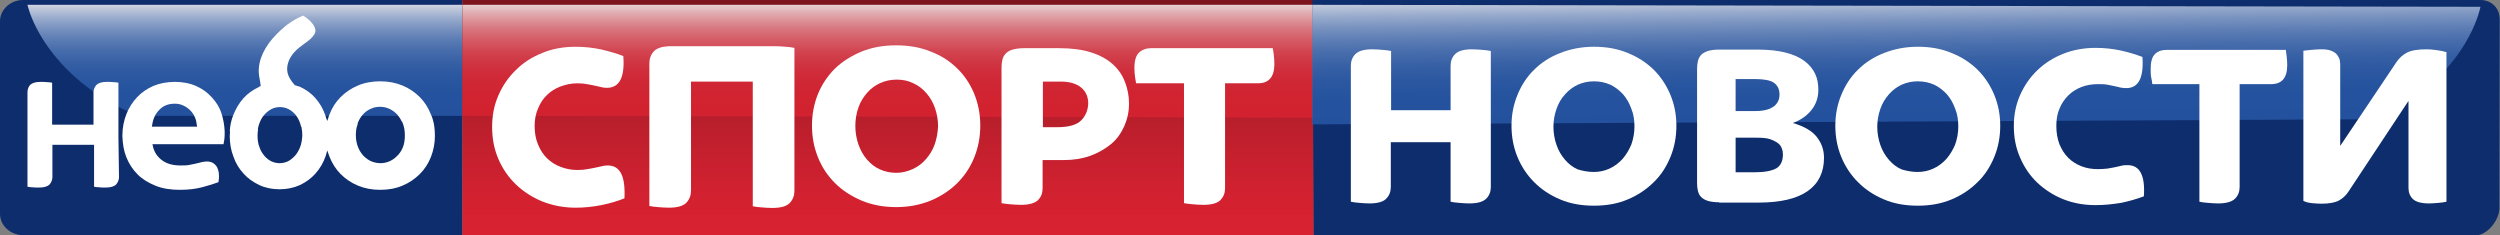 <?xml version="1.0" encoding="utf-8"?>
<!-- Generator: Adobe Illustrator 25.2.3, SVG Export Plug-In . SVG Version: 6.00 Build 0)  -->
<svg version="1.1"
	 id="svg13912" xmlns:cc="http://creativecommons.org/ns#" xmlns:dc="http://purl.org/dc/elements/1.1/" xmlns:rdf="http://www.w3.org/1999/02/22-rdf-syntax-ns#"
	 xmlns="http://www.w3.org/2000/svg" xmlns:xlink="http://www.w3.org/1999/xlink" x="0px" y="0px" viewBox="0 0 882.4 83"
	 style="enable-background:new 0 0 882.4 83;" xml:space="preserve">
<rect x="0" y="0" width="882.4" height="83" fill="#808080" stroke="none"/>
<style type="text/css">
	.st0{fill:#0E2D6D;}
	.st1{opacity:0.8;fill:url(#path14172_1_);enable-background:new    ;}
	.st2{fill:url(#path14185_1_);}
	.st3{opacity:0.8;fill:url(#path14208_1_);enable-background:new    ;}
	.st4{fill:#FFFFFF;}
	.st5{opacity:0.8;fill:url(#path11387_1_);enable-background:new    ;}
</style>
<path id="path14149" class="st0" d="M163.2,0H8.1C3.7,0,0,3.4,0,7.5v68C0,79.6,3.7,83,8.1,83h155.1L163.2,0L163.2,0z"/>
<linearGradient id="path14172_1_" gradientUnits="userSpaceOnUse" x1="-1316.441" y1="3219.391" x2="-1316.441" y2="3212.976" gradientTransform="matrix(6.11 0 0 -6.11 8129.903 19672.135)">
	<stop  offset="0" style="stop-color:#FFFFFF"/>
	<stop  offset="3.940000e-02" style="stop-color:#E7ECF5"/>
	<stop  offset="0.122" style="stop-color:#BACAE4"/>
	<stop  offset="0.21" style="stop-color:#93ACD4"/>
	<stop  offset="0.303" style="stop-color:#7293C7"/>
	<stop  offset="0.403" style="stop-color:#577EBC"/>
	<stop  offset="0.51" style="stop-color:#426EB3"/>
	<stop  offset="0.631" style="stop-color:#3363AE"/>
	<stop  offset="0.774" style="stop-color:#2B5CAA"/>
	<stop  offset="1" style="stop-color:#285AA9"/>
</linearGradient>
<path id="path14172" class="st1" d="M163.2,1.7H9.7c0,0,3.4,17.1,24.5,31.5c0,0,10.8,7.7,17.9,7.7h111.1V1.7L163.2,1.7z"/>
<linearGradient id="path14185_1_" gradientUnits="userSpaceOnUse" x1="-1279.289" y1="3206.078" x2="-1279.289" y2="3219.662" gradientTransform="matrix(6.11 0 0 -6.11 8129.903 19672.135)">
	<stop  offset="0" style="stop-color:#D92231"/>
	<stop  offset="0.193" style="stop-color:#D12130"/>
	<stop  offset="0.448" style="stop-color:#BD1F2C"/>
	<stop  offset="0.735" style="stop-color:#9D1A26"/>
	<stop  offset="1" style="stop-color:#7C131D"/>
</linearGradient>
<path id="path14185" class="st2" d="M163.2,83h300.5v-7.5v-68V0H163.2V83L163.2,83z"/>
<linearGradient id="path14208_1_" gradientUnits="userSpaceOnUse" x1="-1279.289" y1="3219.391" x2="-1279.289" y2="3212.877" gradientTransform="matrix(6.11 0 0 -6.11 8129.903 19672.135)">
	<stop  offset="0" style="stop-color:#FFFFFF"/>
	<stop  offset="4.840000e-02" style="stop-color:#FAE1E3"/>
	<stop  offset="0.13" style="stop-color:#F2B4B9"/>
	<stop  offset="0.217" style="stop-color:#EB8D95"/>
	<stop  offset="0.31" style="stop-color:#E66C76"/>
	<stop  offset="0.408" style="stop-color:#E1515D"/>
	<stop  offset="0.515" style="stop-color:#DD3C49"/>
	<stop  offset="0.634" style="stop-color:#DB2D3B"/>
	<stop  offset="0.776" style="stop-color:#D92533"/>
	<stop  offset="1" style="stop-color:#D92231"/>
</linearGradient>
<path id="path14208" class="st3" d="M163.2,1.7h300.5v31.7v8.1l-300.5-0.6L163.2,1.7L163.2,1.7z"/>
<g>
	<path class="st4" d="M152.8,42.3C152.8,42.3,152.7,42.3,152.8,42.3c-0.2-0.7-0.4-1.3-0.7-1.9c-0.9-2.3-2.2-4.4-3.9-6.1
		c-1.7-1.7-3.7-3.1-6.1-4.1c-2.4-1-5-1.5-7.9-1.5s-5.6,0.5-7.9,1.5c-2.4,1-4.4,2.4-6.1,4.1s-3,3.7-3.9,6.1c-0.2,0.4-0.3,0.8-0.4,1.2
		l-0.4,1.1l-0.4-1.1c-0.1-0.4-0.2-0.7-0.3-1c-0.8-2.3-2-4.3-3.5-6s-3.3-3-5.5-4c-0.3-0.1-0.6-0.2-1-0.3c-0.2-0.1-0.4-0.1-0.6-0.2
		h-0.1L104,30c-1.4-1.6-2.2-3-2.5-4.3c-0.5-2.3,0.3-4.9,2.3-7.2c0.6-0.7,1.2-1.2,1.8-1.7c0.6-0.5,1.2-0.9,1.7-1.3
		c0.6-0.4,1.1-0.8,1.6-1.2s1-0.8,1.4-1.3c1.1-1.3,1.3-2.2,0.7-3.5c-0.6-1.3-1.9-2.7-4-4h0c-2,0.8-3.8,1.9-5.5,3.1
		c-1.7,1.3-3.5,3-5.3,5c-1.9,2.2-3.3,4.6-4.1,6.9c-0.8,2.4-1,4.8-0.5,7.1c0.2,1,0.3,1.8,0.4,2.5v0.3l-0.3,0.1
		c-0.1,0-0.2,0.1-0.2,0.1c-0.1,0-0.1,0-0.1,0.1c-2.1,1-4,2.3-5.5,4s-2.7,3.7-3.6,6c-0.7,1.8-1.1,3.7-1.2,5.6c0,0,0,0,0.1,0
		c0,0.6-0.1,1.1-0.1,1.7c0,2.6,0.4,5,1.3,7.3c0.8,2.3,2,4.3,3.6,6c1.5,1.7,3.4,3,5.5,4s4.5,1.5,7.2,1.5c2.6,0,5-0.5,7.2-1.5
		c2.1-1,4-2.4,5.5-4.1c1.5-1.7,2.7-3.7,3.5-6c0.1-0.3,0.2-0.7,0.3-1l0.3-1.1l0.4,1.1c0.1,0.4,0.3,0.7,0.4,1.1
		c0.9,2.3,2.2,4.4,3.9,6.1c1.7,1.7,3.7,3.1,6.1,4.1s5,1.5,7.9,1.5s5.6-0.5,7.9-1.5c2.4-1,4.4-2.4,6.1-4.1c1.7-1.7,3-3.7,3.9-6
		s1.4-4.8,1.4-7.3C153.5,45.8,153.3,44,152.8,42.3z M105.9,52c-0.5,1.2-1.1,2.3-1.9,3.1s-1.6,1.5-2.5,1.9s-1.9,0.6-2.8,0.6
		s-1.9-0.2-2.8-0.6c-0.9-0.4-1.8-1.1-2.5-1.9c-0.7-0.8-1.4-1.9-1.8-3.1c-0.5-1.2-0.7-2.6-0.7-4.2c0-0.8,0.1-1.5,0.2-2.2
		c0,0,0,0-0.1,0c0.1-0.7,0.3-1.3,0.5-1.9c0.4-1.2,1-2.3,1.8-3.2s1.6-1.5,2.5-2c1-0.5,2-0.7,3-0.7s2,0.2,3,0.7s1.8,1.2,2.5,2
		c0.7,0.9,1.3,1.9,1.7,3.2c0.1,0.4,0.2,0.7,0.3,1.1c0,0,0,0,0.1,0c0.2,1,0.3,2,0.3,3C106.6,49.4,106.4,50.8,105.9,52z M142.2,52
		c-0.5,1.2-1.2,2.3-2.1,3.1c-0.9,0.9-1.8,1.5-2.8,1.9s-2,0.6-3,0.6s-2-0.2-3.1-0.6c-1-0.4-2-1.1-2.8-1.9c-0.8-0.8-1.5-1.9-2-3.1
		c-0.5-1.2-0.8-2.7-0.8-4.3c0-1.5,0.2-2.8,0.7-4c0,0,0,0-0.1,0v-0.1c0.5-1.3,1.1-2.3,1.9-3.2s1.8-1.6,2.8-2c1-0.5,2.1-0.7,3.2-0.7
		c1.1,0,2.2,0.2,3.3,0.7s2,1.2,2.8,2c0.6,0.7,1.2,1.6,1.6,2.5h0.1c0.1,0.2,0.2,0.4,0.3,0.7c0.5,1.3,0.7,2.7,0.7,4.2
		C142.9,49.3,142.7,50.8,142.2,52z"/>
	<path class="st4" d="M107.1,5.3L107.1,5.3L107.1,5.3L107.1,5.3z"/>
	<path class="st4" d="M78.2,40.1c-0.7-2.2-1.9-4.1-3.4-5.7c-1.5-1.7-3.3-3-5.5-4s-4.8-1.5-7.6-1.5c-2.7,0-5.3,0.5-7.5,1.4
		c-2.3,1-4.2,2.3-5.8,4c-1.6,1.7-2.9,3.7-3.8,6c-0.9,2.3-1.4,4.9-1.4,7.5c0,0.1,0,0.2,0,0.3l0,0c0.1,2.7,0.5,5.2,1.4,7.4
		c0.9,2.3,2.3,4.4,4,6.1c1.7,1.7,3.9,3,6.4,4s5.4,1.4,8.5,1.4c2.9,0,5.5-0.3,7.8-0.9s4.2-1.2,5.8-1.8c0.1-0.7,0.2-1.4,0.2-2
		c0-1.8-0.4-3.1-1.2-4c-0.8-0.9-1.7-1.3-3-1.3c-0.6,0-1.2,0.1-1.8,0.2c-0.6,0.2-1.3,0.3-2,0.5c-0.8,0.2-1.6,0.3-2.4,0.5
		c-0.9,0.2-2,0.2-3.2,0.2c-2.7,0-4.9-0.6-6.6-1.9c-1.7-1.3-2.8-3-3.2-5.2l-0.1-0.4h25.1c0.1-0.6,0.2-1.1,0.3-1.8
		c0.1-0.7,0.1-1.5,0.1-2.3c0-0.2,0-0.4,0-0.5l0,0C79.2,44.1,78.8,42,78.2,40.1z M53.6,44.6l0.1-0.4c0.3-2.2,1.1-4,2.5-5.4
		c1.4-1.5,3.2-2.2,5.5-2.2c1.1,0,2.1,0.2,3.1,0.7c0.9,0.4,1.7,1,2.4,1.7c0.7,0.7,1.2,1.5,1.6,2.4s0.6,1.9,0.7,2.9l0.1,0.4h-16V44.6z
		"/>
	<path class="st4" d="M41.8,48.2v-19c-0.5-0.1-1-0.2-1.7-0.2c-0.8-0.1-1.6-0.1-2.4-0.1c-1.8,0-3,0.4-3.7,1.1c-0.6,0.7-1,1.6-1,2.6
		V44H18.4V29.2c-0.5-0.1-1-0.2-1.7-0.2c-0.8-0.1-1.6-0.1-2.4-0.1c-1.8,0-3,0.4-3.7,1.1c-0.6,0.7-0.9,1.6-0.9,2.6v17.3v16
		c0.5,0.1,1,0.2,1.7,0.2c0.8,0.1,1.6,0.1,2.4,0.1c1.8,0,3-0.4,3.7-1.1c0.6-0.7,1-1.6,1-2.6V51.1h14.7v14.8c0.5,0.1,1,0.2,1.7,0.2
		c0.8,0.1,1.6,0.1,2.4,0.1c1.8,0,3-0.4,3.7-1.1c0.6-0.7,1-1.6,1-2.6L41.8,48.2"/>
</g>
<path d="M244.4-101.3"/>
<g>
	<path class="st4" d="M214.5,58.4c-0.8,0-1.5,0.1-2.2,0.3s-1.5,0.3-2.3,0.5s-1.7,0.3-2.7,0.5s-2.2,0.3-3.5,0.3
		c-2.1,0-4.1-0.4-5.9-1.1c-1.9-0.7-3.4-1.7-4.8-3c-1.3-1.3-2.4-2.9-3.2-4.9c-0.8-1.9-1.2-4.1-1.2-6.5c0-2.3,0.4-4.4,1.2-6.2
		c0.8-1.9,1.8-3.5,3.2-4.8c1.3-1.3,2.9-2.3,4.8-3c1.9-0.7,3.8-1.1,5.9-1.1c1.3,0,2.4,0.1,3.4,0.3c1,0.2,1.8,0.3,2.6,0.5
		s1.5,0.3,2.2,0.5s1.4,0.3,2.2,0.3c4.4,0,6.4-3.7,5.8-11.2c-2.4-1-5.1-1.7-8-2.4c-2.9-0.6-5.8-0.9-8.9-0.9c-4.2,0-8.2,0.7-11.7,2.2
		c-3.6,1.4-6.7,3.4-9.3,6c-2.6,2.5-4.7,5.5-6.2,9c-1.5,3.4-2.2,7.1-2.2,11.1c0,4.1,0.7,7.8,2.2,11.3s3.6,6.5,6.2,9
		c2.6,2.5,5.7,4.5,9.3,6c3.6,1.4,7.5,2.2,11.7,2.2c3,0,6.1-0.3,9.1-0.9s5.7-1.4,8.2-2.4C220.8,62.2,218.9,58.4,214.5,58.4z"/>
	<path class="st4" d="M337.9,24.2c-2.6-2.6-5.7-4.6-9.4-6c-3.6-1.5-7.7-2.2-12.2-2.2s-8.5,0.7-12.2,2.2c-3.6,1.5-6.8,3.5-9.4,6
		c-2.6,2.6-4.6,5.6-6,9c-1.4,3.5-2.1,7.2-2.1,11.1c0,4,0.7,7.7,2.1,11.2s3.4,6.5,6,9.1c2.6,2.6,5.7,4.6,9.4,6.2
		c3.6,1.5,7.7,2.3,12.2,2.3s8.5-0.8,12.2-2.3c3.6-1.5,6.8-3.6,9.4-6.2s4.6-5.6,6-9.1s2.1-7.2,2.1-11.2c0-3.9-0.7-7.6-2.1-11.1
		C342.5,29.8,340.5,26.7,337.9,24.2z M329.9,51c-0.7,2-1.8,3.7-3.1,5.2c-1.3,1.5-2.9,2.7-4.7,3.5c-1.8,0.8-3.7,1.3-5.7,1.3
		c-2.1,0-4-0.4-5.8-1.2s-3.3-2-4.6-3.5c-1.3-1.5-2.3-3.3-3-5.3s-1.1-4.2-1.1-6.6c0-2.3,0.4-4.5,1.1-6.5s1.8-3.7,3.1-5.2
		c1.3-1.5,2.9-2.6,4.6-3.4c1.8-0.8,3.7-1.2,5.8-1.2c2.2,0,4.1,0.4,5.9,1.3c1.8,0.8,3.3,2,4.6,3.5c1.3,1.5,2.3,3.2,3,5.2
		s1.1,4.2,1.1,6.5C331,46.8,330.6,49,329.9,51z"/>
	<path class="st4" d="M392.8,22.7c-2-1.8-4.5-3.2-7.7-4.2c-3.1-1-6.9-1.5-11.2-1.5h-12.4c-1.7,0-3,0.2-4.1,0.5
		c-1,0.3-1.9,0.8-2.4,1.4c-0.6,0.6-1,1.3-1.2,2.2c-0.2,0.8-0.3,1.7-0.3,2.7v47.9c0.8,0.2,1.9,0.3,3.1,0.4s2.5,0.2,3.7,0.2
		c3,0,5-0.6,6.1-1.7s1.6-2.5,1.6-4.2v-9.9h7.4c3.5,0,6.6-0.5,9.4-1.5s5.2-2.4,7.3-4.1s3.6-3.9,4.7-6.3c1.1-2.5,1.7-5.1,1.7-8.1
		c0-2.6-0.5-5.2-1.4-7.5C396.2,26.6,394.8,24.5,392.8,22.7z M381.6,42.5c-1.6,1.6-4.4,2.4-8.5,2.4h-5V28.8h6.4c3,0,5.4,0.7,7.1,2.1
		s2.5,3.3,2.5,5.7C384,38.9,383.2,40.9,381.6,42.5z"/>
	<path class="st4" d="M449.6,19.4c-0.1-0.9-0.2-1.7-0.4-2.4h-42.9c-1.7,0-3.1,0.5-4.2,1.5s-1.7,2.8-1.7,5.4c0,1.2,0.1,2.2,0.2,3.1
		s0.3,1.7,0.4,2.4h16.9v42.3c0.8,0.2,1.9,0.3,3.1,0.4s2.5,0.2,3.7,0.2c3,0,5-0.6,6.1-1.7c1.1-1.2,1.6-2.5,1.6-4.2v-37H444
		c3.9,0,5.8-2.3,5.8-6.8C449.8,21.3,449.7,20.3,449.6,19.4z"/>
	<path class="st4" d="M273.6,16.3c-0.4,0-0.8,0-1.2,0h-33.9c-0.5,0-1,0-1.5,0c-3,0-5.1,0.6-6.2,1.8c-1.1,1.2-1.6,2.6-1.6,4.3v50.3
		c0.8,0.2,1.9,0.3,3.1,0.4c1.2,0.1,2.5,0.2,3.8,0.2c3,0,5.1-0.6,6.2-1.8c1.1-1.2,1.6-2.6,1.6-4.3V50.7V38.8v-10h21.8v10.1v11.9v22
		c0.8,0.2,1.9,0.3,3.1,0.4s2.5,0.2,3.8,0.2c3,0,5.1-0.6,6.2-1.8c1.1-1.2,1.6-2.6,1.6-4.3V16.9c-0.8-0.2-1.9-0.3-3.1-0.4
		S274.8,16.3,273.6,16.3z"/>
</g>
<path id="path11364" class="st0" d="M463.2,0h412.2c3.9,0,6.9,2.7,6.9,6.9l-0.1,66.5c0,4.2-4.2,9.6-8.4,9.7H463.7L463.2,0L463.2,0z"
	/>
<linearGradient id="path11387_1_" gradientUnits="userSpaceOnUse" x1="-124.615" y1="3283.669" x2="-124.615" y2="3274.603" gradientTransform="matrix(-4.902 5.385274e-02 -5.385274e-02 -4.902 235.167 16101.574)">
	<stop  offset="0" style="stop-color:#FFFFFF"/>
	<stop  offset="3.940000e-02" style="stop-color:#E7ECF5"/>
	<stop  offset="0.122" style="stop-color:#BACAE4"/>
	<stop  offset="0.21" style="stop-color:#93ACD4"/>
	<stop  offset="0.303" style="stop-color:#7293C7"/>
	<stop  offset="0.403" style="stop-color:#577EBC"/>
	<stop  offset="0.51" style="stop-color:#426EB3"/>
	<stop  offset="0.631" style="stop-color:#3363AE"/>
	<stop  offset="0.774" style="stop-color:#2B5CAA"/>
	<stop  offset="1" style="stop-color:#285AA9"/>
</linearGradient>
<path id="path11387" class="st5" d="M463.2,1.7l412.3,0.7c0,0-3,17.2-23,31.8c0,0-10.2,7.8-16.9,7.9l-372.5,1.8L463.2,1.7L463.2,1.7
	z"/>
<g>
	<path class="st4" d="M483.4,71.8c-1.2,0-2.4-0.1-3.6-0.2c-1.2-0.1-2.2-0.2-3-0.4v-48c0-1.6,0.5-3,1.6-4.1c1.1-1.1,3-1.7,6-1.7
		c1.2,0,2.4,0.1,3.6,0.2c1.2,0.1,2.2,0.2,3,0.4v20.9H512V23.2c0-1.6,0.5-3,1.6-4.1c1.1-1.1,3-1.7,6-1.7c1.2,0,2.4,0.1,3.6,0.2
		c1.2,0.1,2.2,0.2,3,0.4v48c0,1.6-0.5,3-1.6,4.1c-1.1,1.1-3,1.7-6,1.7c-1.2,0-2.4-0.1-3.6-0.2c-1.2-0.1-2.2-0.2-3-0.4v-21h-21.1V66
		c0,1.6-0.5,3-1.6,4.1C488.3,71.2,486.3,71.8,483.4,71.8z"/>
	<path class="st4" d="M562.6,72.6c-4.4,0-8.4-0.7-11.9-2.2c-3.6-1.5-6.6-3.5-9.2-6.1c-2.5-2.5-4.5-5.5-5.9-8.9
		c-1.4-3.4-2.1-7.1-2.1-11c0-3.9,0.7-7.5,2.1-10.9c1.4-3.4,3.3-6.4,5.9-8.9c2.5-2.5,5.6-4.5,9.2-5.9c3.6-1.4,7.5-2.2,11.9-2.2
		s8.4,0.7,11.9,2.2c3.6,1.4,6.6,3.4,9.2,5.9c2.5,2.5,4.5,5.5,5.9,8.9c1.4,3.4,2.1,7,2.1,10.9c0,3.9-0.7,7.6-2.1,11
		c-1.4,3.4-3.3,6.4-5.9,8.9c-2.5,2.5-5.6,4.6-9.2,6.1C571,71.9,567,72.6,562.6,72.6z M562.5,60.7c2,0,3.9-0.4,5.6-1.2
		c1.8-0.8,3.3-2,4.6-3.4c1.3-1.5,2.3-3.2,3.1-5.1c0.7-2,1.1-4.1,1.1-6.3c0-2.3-0.3-4.4-1.1-6.3c-0.7-2-1.7-3.7-2.9-5.1
		c-1.3-1.4-2.8-2.6-4.5-3.4c-1.8-0.8-3.7-1.2-5.8-1.2c-2,0-3.9,0.4-5.7,1.2c-1.7,0.8-3.2,1.9-4.5,3.4c-1.3,1.4-2.3,3.1-3,5.1
		c-0.7,2-1.1,4.1-1.1,6.3c0,2.3,0.4,4.5,1.1,6.5s1.7,3.7,3,5.2c1.3,1.5,2.7,2.6,4.5,3.4C558.6,60.3,560.5,60.7,562.5,60.7z"/>
	<path class="st4" d="M606.8,71.4c-1.6,0-3-0.2-4-0.5c-1-0.3-1.8-0.8-2.4-1.4c-0.6-0.6-0.9-1.3-1.1-2.1c-0.2-0.8-0.3-1.7-0.3-2.7
		V24.2c0-0.9,0.1-1.8,0.3-2.7c0.2-0.8,0.6-1.5,1.1-2.1c0.6-0.6,1.3-1,2.4-1.4c1-0.3,2.4-0.5,4-0.5h13.6c4,0,7.3,0.4,10,1.1
		c2.7,0.7,4.9,1.7,6.6,3c1.7,1.3,2.9,2.8,3.7,4.5c0.8,1.7,1.1,3.6,1.1,5.6c0,2.7-0.8,5.1-2.4,7.1c-1.6,2-3.8,3.6-6.6,4.6
		c4,1.2,6.8,2.8,8.5,5c1.7,2.2,2.5,4.6,2.5,7.3c0,5.1-1.9,9-5.7,11.7c-3.8,2.7-9.6,4.1-17.3,4.1H606.8z M612.6,39.2h6.9
		c1.7,0,3.1-0.2,4.2-0.5c1.1-0.3,1.9-0.8,2.6-1.3c0.6-0.5,1.1-1.2,1.4-1.9c0.3-0.7,0.4-1.4,0.4-2.1c0-1.9-0.7-3.3-2-4.2
		c-1.3-0.9-3.6-1.3-6.8-1.3h-6.7V39.2z M612.6,60.8h6.9c3.4,0,5.9-0.5,7.5-1.4c1.5-0.9,2.3-2.6,2.3-4.9c0-0.7-0.1-1.4-0.4-2.1
		c-0.2-0.7-0.7-1.4-1.4-1.9c-0.7-0.5-1.6-1-2.8-1.4c-1.2-0.4-2.8-0.5-4.8-0.5h-7.3V60.8z"/>
	<path class="st4" d="M676.9,72.6c-4.4,0-8.4-0.7-11.9-2.2c-3.6-1.5-6.6-3.5-9.2-6.1c-2.5-2.5-4.5-5.5-5.9-8.9
		c-1.4-3.4-2.1-7.1-2.1-11c0-3.9,0.7-7.5,2.1-10.9c1.4-3.4,3.3-6.4,5.9-8.9c2.5-2.5,5.6-4.5,9.2-5.9c3.6-1.4,7.5-2.2,11.9-2.2
		s8.4,0.7,11.9,2.2c3.6,1.4,6.6,3.4,9.2,5.9c2.5,2.5,4.5,5.5,5.9,8.9c1.4,3.4,2.1,7,2.1,10.9c0,3.9-0.7,7.6-2.1,11
		c-1.4,3.4-3.3,6.4-5.9,8.9c-2.5,2.5-5.6,4.6-9.2,6.1C685.2,71.9,681.3,72.6,676.9,72.6z M676.8,60.7c2,0,3.9-0.4,5.6-1.2
		c1.8-0.8,3.3-2,4.6-3.4c1.3-1.5,2.3-3.2,3.1-5.1c0.7-2,1.1-4.1,1.1-6.3c0-2.3-0.3-4.4-1.1-6.3c-0.7-2-1.7-3.7-2.9-5.1
		c-1.3-1.4-2.8-2.6-4.5-3.4c-1.8-0.8-3.7-1.2-5.8-1.2c-2,0-3.9,0.4-5.7,1.2c-1.7,0.8-3.2,1.9-4.5,3.4s-2.3,3.1-3,5.1
		c-0.7,2-1.1,4.1-1.1,6.3c0,2.3,0.4,4.5,1.1,6.5s1.7,3.7,3,5.2c1.3,1.5,2.7,2.6,4.5,3.4C672.9,60.3,674.8,60.7,676.8,60.7z"/>
	<path class="st4" d="M739.7,72.4c-4.2,0-8-0.7-11.5-2.1c-3.5-1.4-6.5-3.4-9.1-5.8c-2.6-2.5-4.6-5.4-6.1-8.9
		c-1.5-3.4-2.2-7.1-2.2-11.1c0-3.9,0.7-7.5,2.2-10.9c1.5-3.4,3.5-6.3,6.1-8.8c2.6-2.5,5.6-4.4,9.1-5.8c3.5-1.4,7.3-2.1,11.5-2.1
		c3,0,5.9,0.3,8.7,0.9c2.8,0.6,5.4,1.4,7.8,2.3c0.5,7.4-1.4,11-5.7,11c-0.8,0-1.5-0.1-2.1-0.2c-0.6-0.2-1.3-0.3-2.1-0.5
		c-0.8-0.2-1.6-0.3-2.5-0.5c-0.9-0.2-2-0.2-3.3-0.2c-2,0-4,0.3-5.8,1c-1.8,0.7-3.4,1.7-4.7,3c-1.3,1.3-2.4,2.9-3.1,4.7
		c-0.8,1.8-1.1,3.9-1.1,6.1c0,2.4,0.4,4.5,1.1,6.4c0.8,1.9,1.8,3.5,3.1,4.8c1.3,1.3,2.9,2.3,4.7,3c1.8,0.7,3.7,1,5.8,1
		c1.3,0,2.4-0.1,3.4-0.2c1-0.2,1.9-0.3,2.7-0.5c0.8-0.2,1.5-0.3,2.2-0.5c0.7-0.2,1.4-0.2,2.2-0.2c4.3,0,6.2,3.7,5.7,11
		c-2.4,0.9-5.1,1.7-8,2.3C745.6,72.1,742.6,72.4,739.7,72.4z"/>
	<path class="st4" d="M782.9,71.8c-1.2,0-2.4-0.1-3.6-0.2s-2.2-0.2-3-0.4V29.7h-16.6c-0.1-0.7-0.2-1.4-0.4-2.3s-0.2-1.9-0.2-3.1
		c0-2.5,0.5-4.3,1.6-5.3s2.4-1.4,4.1-1.4h42c0.1,0.7,0.2,1.4,0.3,2.3s0.2,1.9,0.2,3.1c0,4.5-1.9,6.7-5.7,6.7h-11.1V66
		c0,1.6-0.5,3-1.6,4.1C787.8,71.2,785.8,71.8,782.9,71.8z"/>
	<path class="st4" d="M851.6,70.2c-1-1-1.5-2.3-1.5-3.9V35.6l-21.3,32.2c-0.9,1.3-2,2.3-3.3,3s-3.4,1.1-6.1,1.1
		c-1.1,0-2.2-0.1-3.4-0.2c-1.2-0.1-2.2-0.4-3-0.8V17.9c0.8-0.1,1.7-0.2,2.8-0.3c1.1-0.1,2.2-0.2,3.4-0.2c1.3,0,2.5,0.1,3.3,0.4
		c0.9,0.3,1.6,0.7,2.1,1.2c0.5,0.5,0.8,1.1,1.1,1.7c0.2,0.6,0.3,1.3,0.3,2v28.8L845.8,22c1-1.5,2.2-2.6,3.7-3.4
		c1.5-0.8,3.8-1.2,7-1.2c1,0,2.2,0.1,3.6,0.3c1.4,0.2,2.5,0.4,3.4,0.7v52.8c-0.8,0.2-1.7,0.3-2.8,0.4s-2.3,0.2-3.4,0.2
		C854.5,71.8,852.6,71.2,851.6,70.2z"/>
</g>
</svg>
